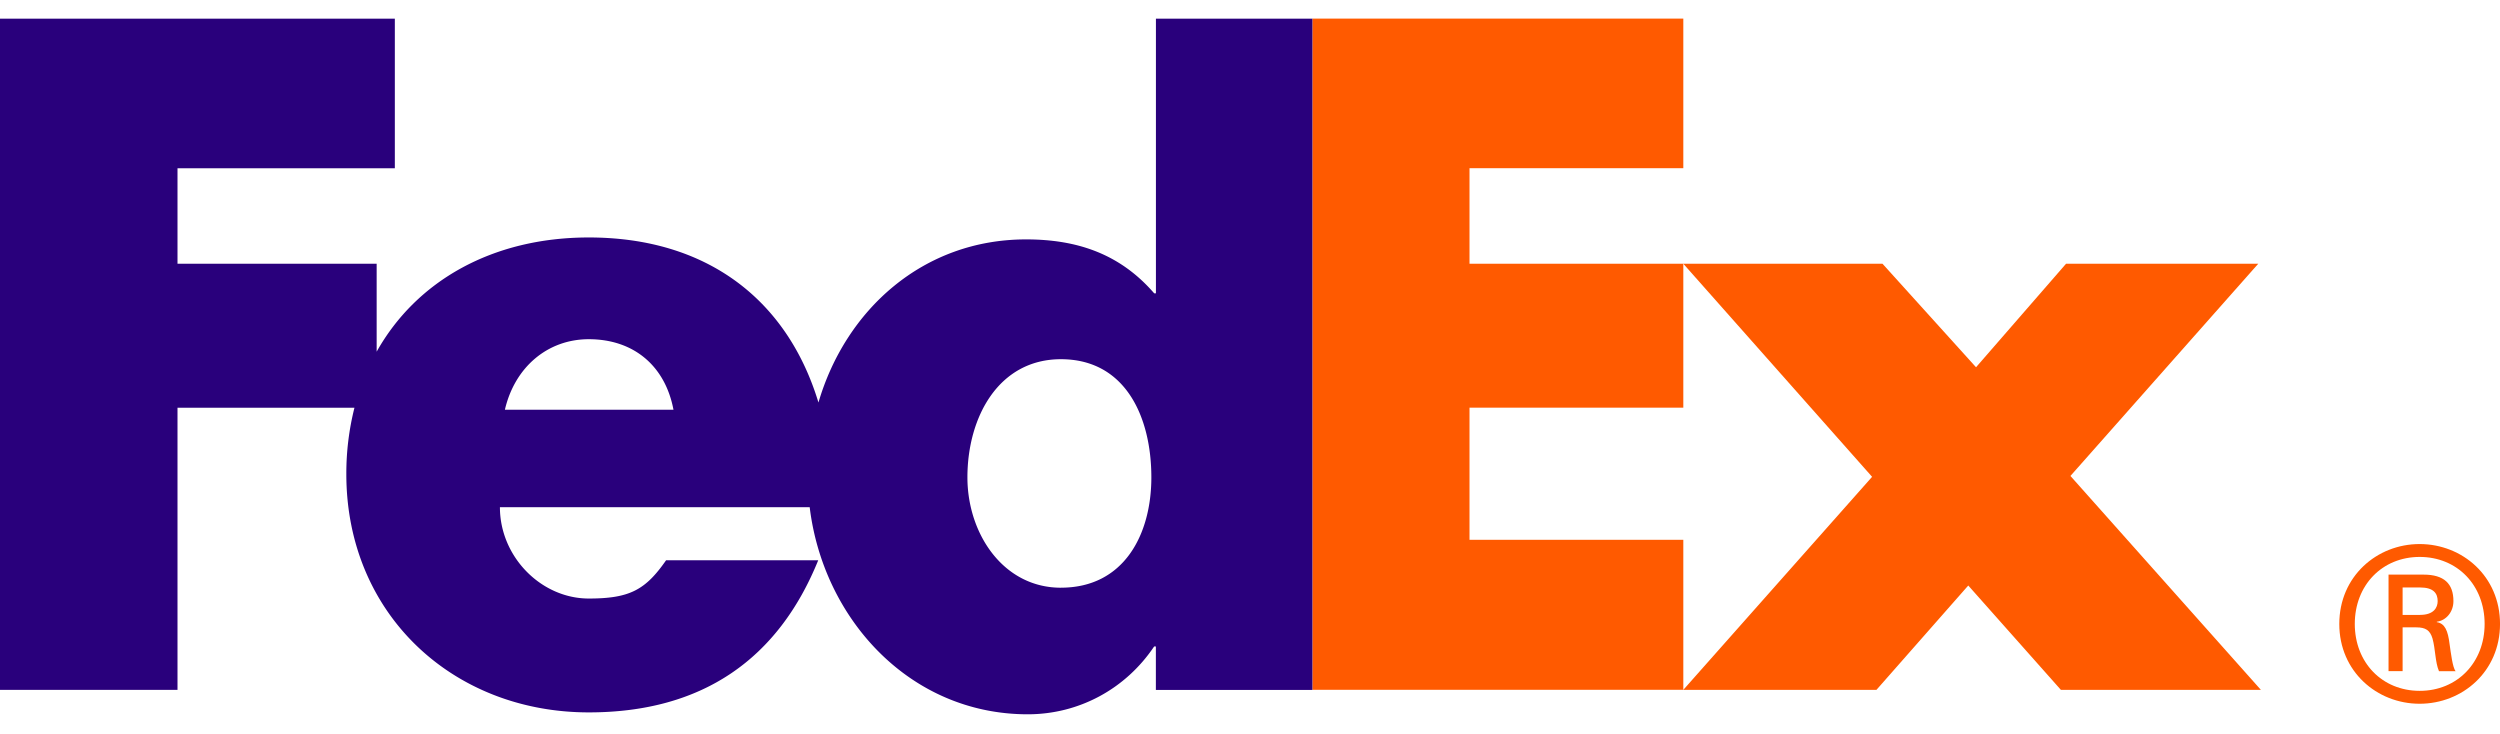 <svg width="92" height="27" fill="none" xmlns="http://www.w3.org/2000/svg"><path d="M91.434 22.96c0-1.423-1.005-2.465-2.39-2.465-1.382 0-2.388 1.042-2.388 2.466 0 1.421 1.006 2.462 2.388 2.462 1.385 0 2.39-1.043 2.39-2.462zm-3.018.127v1.611h-.518v-3.552h1.288c.754 0 1.1.331 1.1.976 0 .398-.267.712-.612.758v.015c.3.048.41.316.47.806.048.318.11.869.223.998h-.613c-.142-.334-.128-.806-.238-1.202-.09-.3-.25-.41-.594-.41h-.503v.002l-.003-.002zm.643-.459c.503 0 .647-.269.647-.506 0-.28-.144-.503-.647-.503h-.643v1.01h.643zm-2.973.333c0-1.754 1.386-2.94 2.956-2.94 1.574 0 2.959 1.186 2.959 2.94 0 1.75-1.384 2.937-2.96 2.937-1.569 0-2.955-1.187-2.955-2.937zM75.84 25.386l-3.408-3.839-3.378 3.839h-7.108l6.947-7.839-6.947-7.841h7.33l3.442 3.809 3.313-3.81h7.073l-6.912 7.81 7.008 7.871h-7.36zm-27.543 0V.685h13.649V6.19h-7.868v3.515h7.868v5.298h-7.868v4.862h7.868v5.52h-13.65z" fill="#FF5A00"/><path d="M42.538.685v10.109h-.064c-1.275-1.472-2.868-1.984-4.716-1.984-3.786 0-6.638 2.586-7.639 6.003-1.141-3.766-4.086-6.074-8.451-6.074-3.546 0-6.345 1.598-7.807 4.203V9.705H6.532V6.191h7.998V.686H0v24.7h6.532V15.004h6.512a9.903 9.903 0 00-.299 2.442c0 5.15 3.919 8.77 8.922 8.77 4.205 0 6.979-1.986 8.444-5.599h-5.598c-.757 1.087-1.332 1.409-2.846 1.409-1.755 0-3.27-1.539-3.27-3.36h11.4c.495 4.091 3.669 7.62 8.025 7.62 1.879 0 3.6-.929 4.651-2.497h.063v1.6h5.76V.687h-5.758V.685zM18.58 15.078c.364-1.57 1.575-2.595 3.087-2.595 1.665 0 2.815.993 3.117 2.595H18.58zm20.462 6.55c-2.122 0-3.441-1.987-3.441-4.061 0-2.218 1.148-4.348 3.441-4.348 2.38 0 3.328 2.131 3.328 4.348 0 2.1-1.004 4.06-3.328 4.06z" fill="#29007C"/></svg>